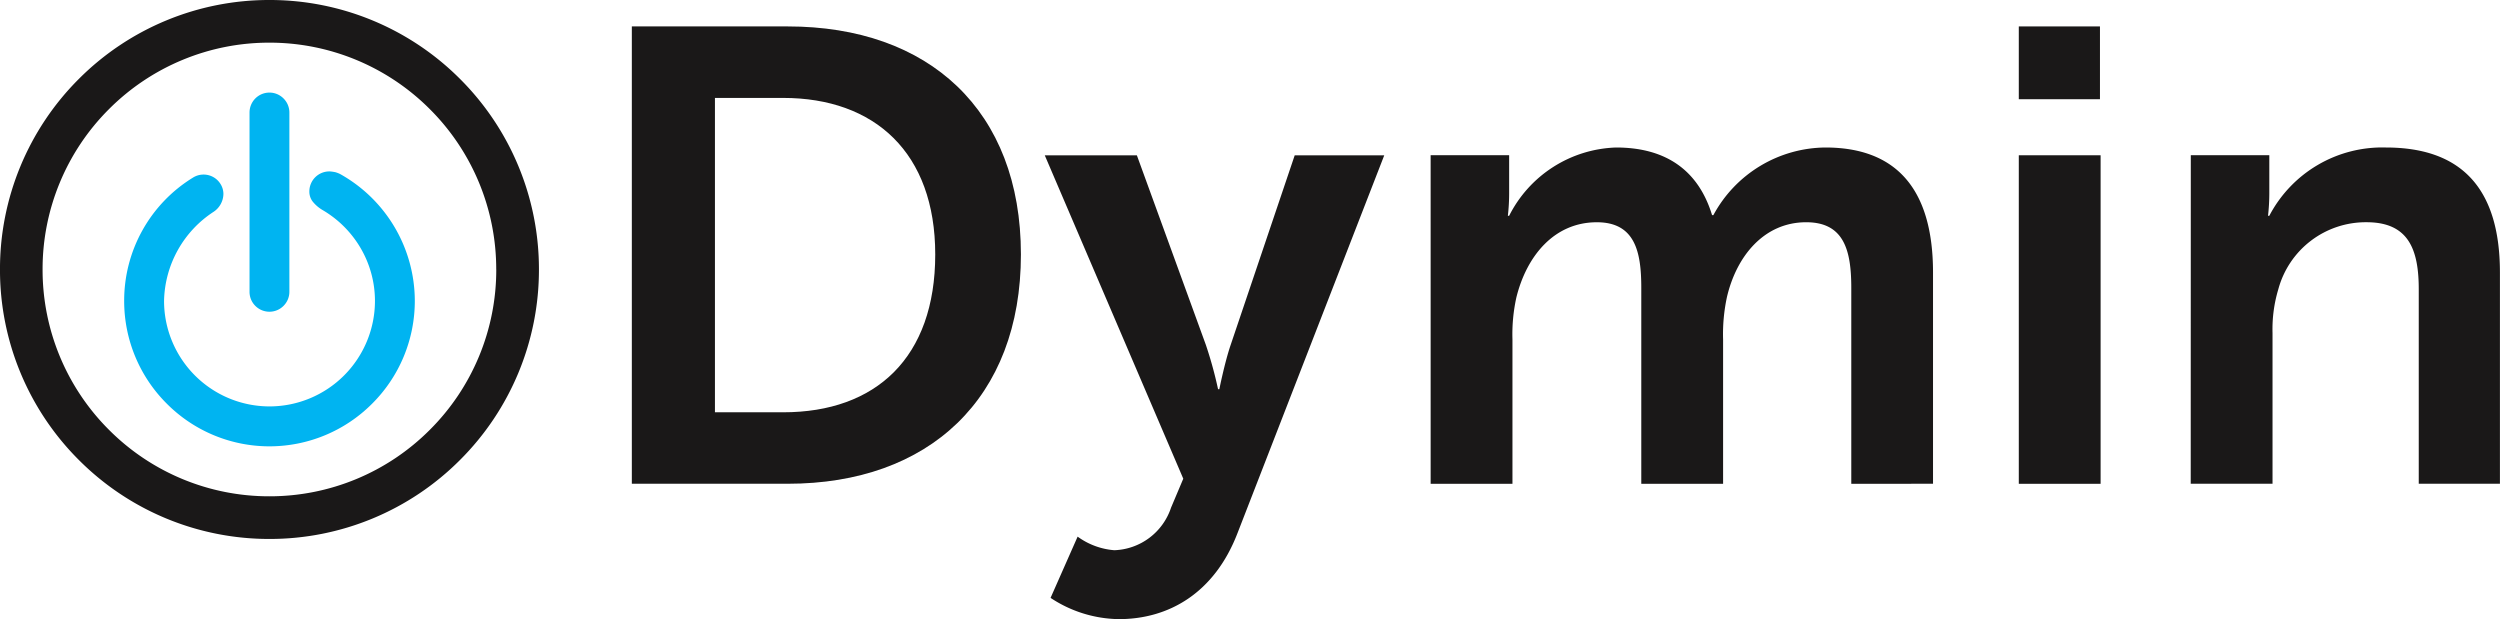 <?xml version="1.0" encoding="UTF-8"?> <svg xmlns="http://www.w3.org/2000/svg" width="165.57" height="41" viewBox="0 0 165.57 41"><g id="Group_103" data-name="Group 103" transform="translate(-1872 159)"><g id="Logo-Color" transform="translate(1872 -159)"><g id="Group_17" data-name="Group 17" transform="translate(0 0)"><g id="Group_16" data-name="Group 16" transform="translate(0 0)"><g id="Group_15" data-name="Group 15"><path id="Path_51" data-name="Path 51" d="M-137.936-204.282a17.794,17.794,0,0,1,5.229,12.62,17.789,17.789,0,0,1-5.229,12.62,17.789,17.789,0,0,1-12.62,5.229,17.794,17.794,0,0,1-12.62-5.229,17.786,17.786,0,0,1-5.225-12.62,17.791,17.791,0,0,1,5.225-12.62,17.8,17.8,0,0,1,12.62-5.225A17.8,17.8,0,0,1-137.936-204.282Zm2.4,12.62a14.965,14.965,0,0,0-4.4-10.62,14.989,14.989,0,0,0-10.624-4.4,14.981,14.981,0,0,0-10.62,4.4,14.968,14.968,0,0,0-4.4,10.62,14.97,14.97,0,0,0,4.4,10.624,14.965,14.965,0,0,0,10.62,4.4,14.973,14.973,0,0,0,10.624-4.4A14.967,14.967,0,0,0-135.533-191.662Z" transform="translate(168.4 209.507)" fill="#1a1818"></path><path id="Path_52" data-name="Path 52" d="M-123.489-165.494a9.6,9.6,0,0,1-2.826,6.8,9.6,9.6,0,0,1-6.8,2.826,9.591,9.591,0,0,1-6.8-2.826,9.589,9.589,0,0,1-2.822-6.8,9.557,9.557,0,0,1,4.559-8.173,1.311,1.311,0,0,1,.7-.2,1.314,1.314,0,0,1,1.121.625,1.241,1.241,0,0,1,.192.663,1.447,1.447,0,0,1-.631,1.166,7.215,7.215,0,0,0-3.3,5.917,6.99,6.99,0,0,0,6.984,6.984,6.992,6.992,0,0,0,6.984-6.984,6.929,6.929,0,0,0-.926-3.46,7.029,7.029,0,0,0-2.525-2.55,2.391,2.391,0,0,1-.673-.573,1.07,1.07,0,0,1-.221-.676v0a1.324,1.324,0,0,1,1.317-1.32h.048a2.681,2.681,0,0,1,.34.048h.006a1.9,1.9,0,0,1,.215.074l.087.038.019.01A9.636,9.636,0,0,1-123.489-165.494Z" transform="translate(150.961 185.428)" fill="#00b4f1"></path><path id="Path_53" data-name="Path 53" d="M-114.18-189.044v11.87a1.31,1.31,0,0,1-.388.932,1.31,1.31,0,0,1-.932.388,1.317,1.317,0,0,1-.935-.388,1.307,1.307,0,0,1-.384-.932v-11.87a1.328,1.328,0,0,1,.384-.935,1.317,1.317,0,0,1,.935-.388,1.31,1.31,0,0,1,.932.388A1.317,1.317,0,0,1-114.18-189.044Z" transform="translate(133.345 196.499)" fill="#00b4f1"></path></g></g></g><g id="Group_18" data-name="Group 18" transform="translate(41.845 1.75)"><path id="Path_54" data-name="Path 54" d="M-37.788-204.045h10.324c9.343,0,15.444,5.547,15.444,15.1s-6.1,15.188-15.444,15.188H-37.788Zm10.026,25.555c6.144,0,10.068-3.626,10.068-10.453,0-6.741-4.01-10.367-10.068-10.367h-4.522v20.82Z" transform="translate(37.788 204.045)" fill="#1a1818"></path><path id="Path_55" data-name="Path 55" d="M49.749-152.155a4.745,4.745,0,0,0,2.432.9,4.109,4.109,0,0,0,3.754-2.816l.811-1.92-9.173-21.417h6.1l4.565,12.543a26.791,26.791,0,0,1,.811,2.944h.086s.341-1.706.725-2.858l4.266-12.629h5.93l-9.727,25.043c-1.536,3.968-4.565,5.674-7.85,5.674a8.367,8.367,0,0,1-4.522-1.408Z" transform="translate(-20.225 185.945)" fill="#1a1818"></path><path id="Path_56" data-name="Path 56" d="M127.341-178.5h5.2v2.518a13.49,13.49,0,0,1-.085,1.493h.085a8.227,8.227,0,0,1,7.082-4.522c3.328,0,5.461,1.536,6.357,4.479h.086a8.509,8.509,0,0,1,7.423-4.479c4.522,0,7.124,2.559,7.124,8.277v13.993H155.2v-12.969c0-2.475-.469-4.351-2.987-4.351-2.773,0-4.607,2.218-5.247,4.949a11.7,11.7,0,0,0-.256,2.816v9.556h-5.418v-12.969c0-2.346-.384-4.351-2.943-4.351-2.816,0-4.651,2.218-5.333,4.991a11.373,11.373,0,0,0-.256,2.774v9.556h-5.418Z" transform="translate(-74.438 187.03)" fill="#1a1818"></path><path id="Path_57" data-name="Path 57" d="M248.925-204.045H254.3v4.821h-5.375Zm0,8.533h5.418v21.758h-5.418Z" transform="translate(-157.069 204.045)" fill="#1a1818"></path><path id="Path_58" data-name="Path 58" d="M284.481-178.5h5.2v2.518a13.488,13.488,0,0,1-.085,1.493h.085a8.44,8.44,0,0,1,7.722-4.522c4.821,0,7.551,2.517,7.551,8.277v13.993h-5.376v-12.884c0-2.645-.682-4.437-3.455-4.437a6,6,0,0,0-5.845,4.437,9.172,9.172,0,0,0-.384,2.9v9.983h-5.418Z" transform="translate(-181.234 187.03)" fill="#1a1818"></path></g></g></g></svg> 